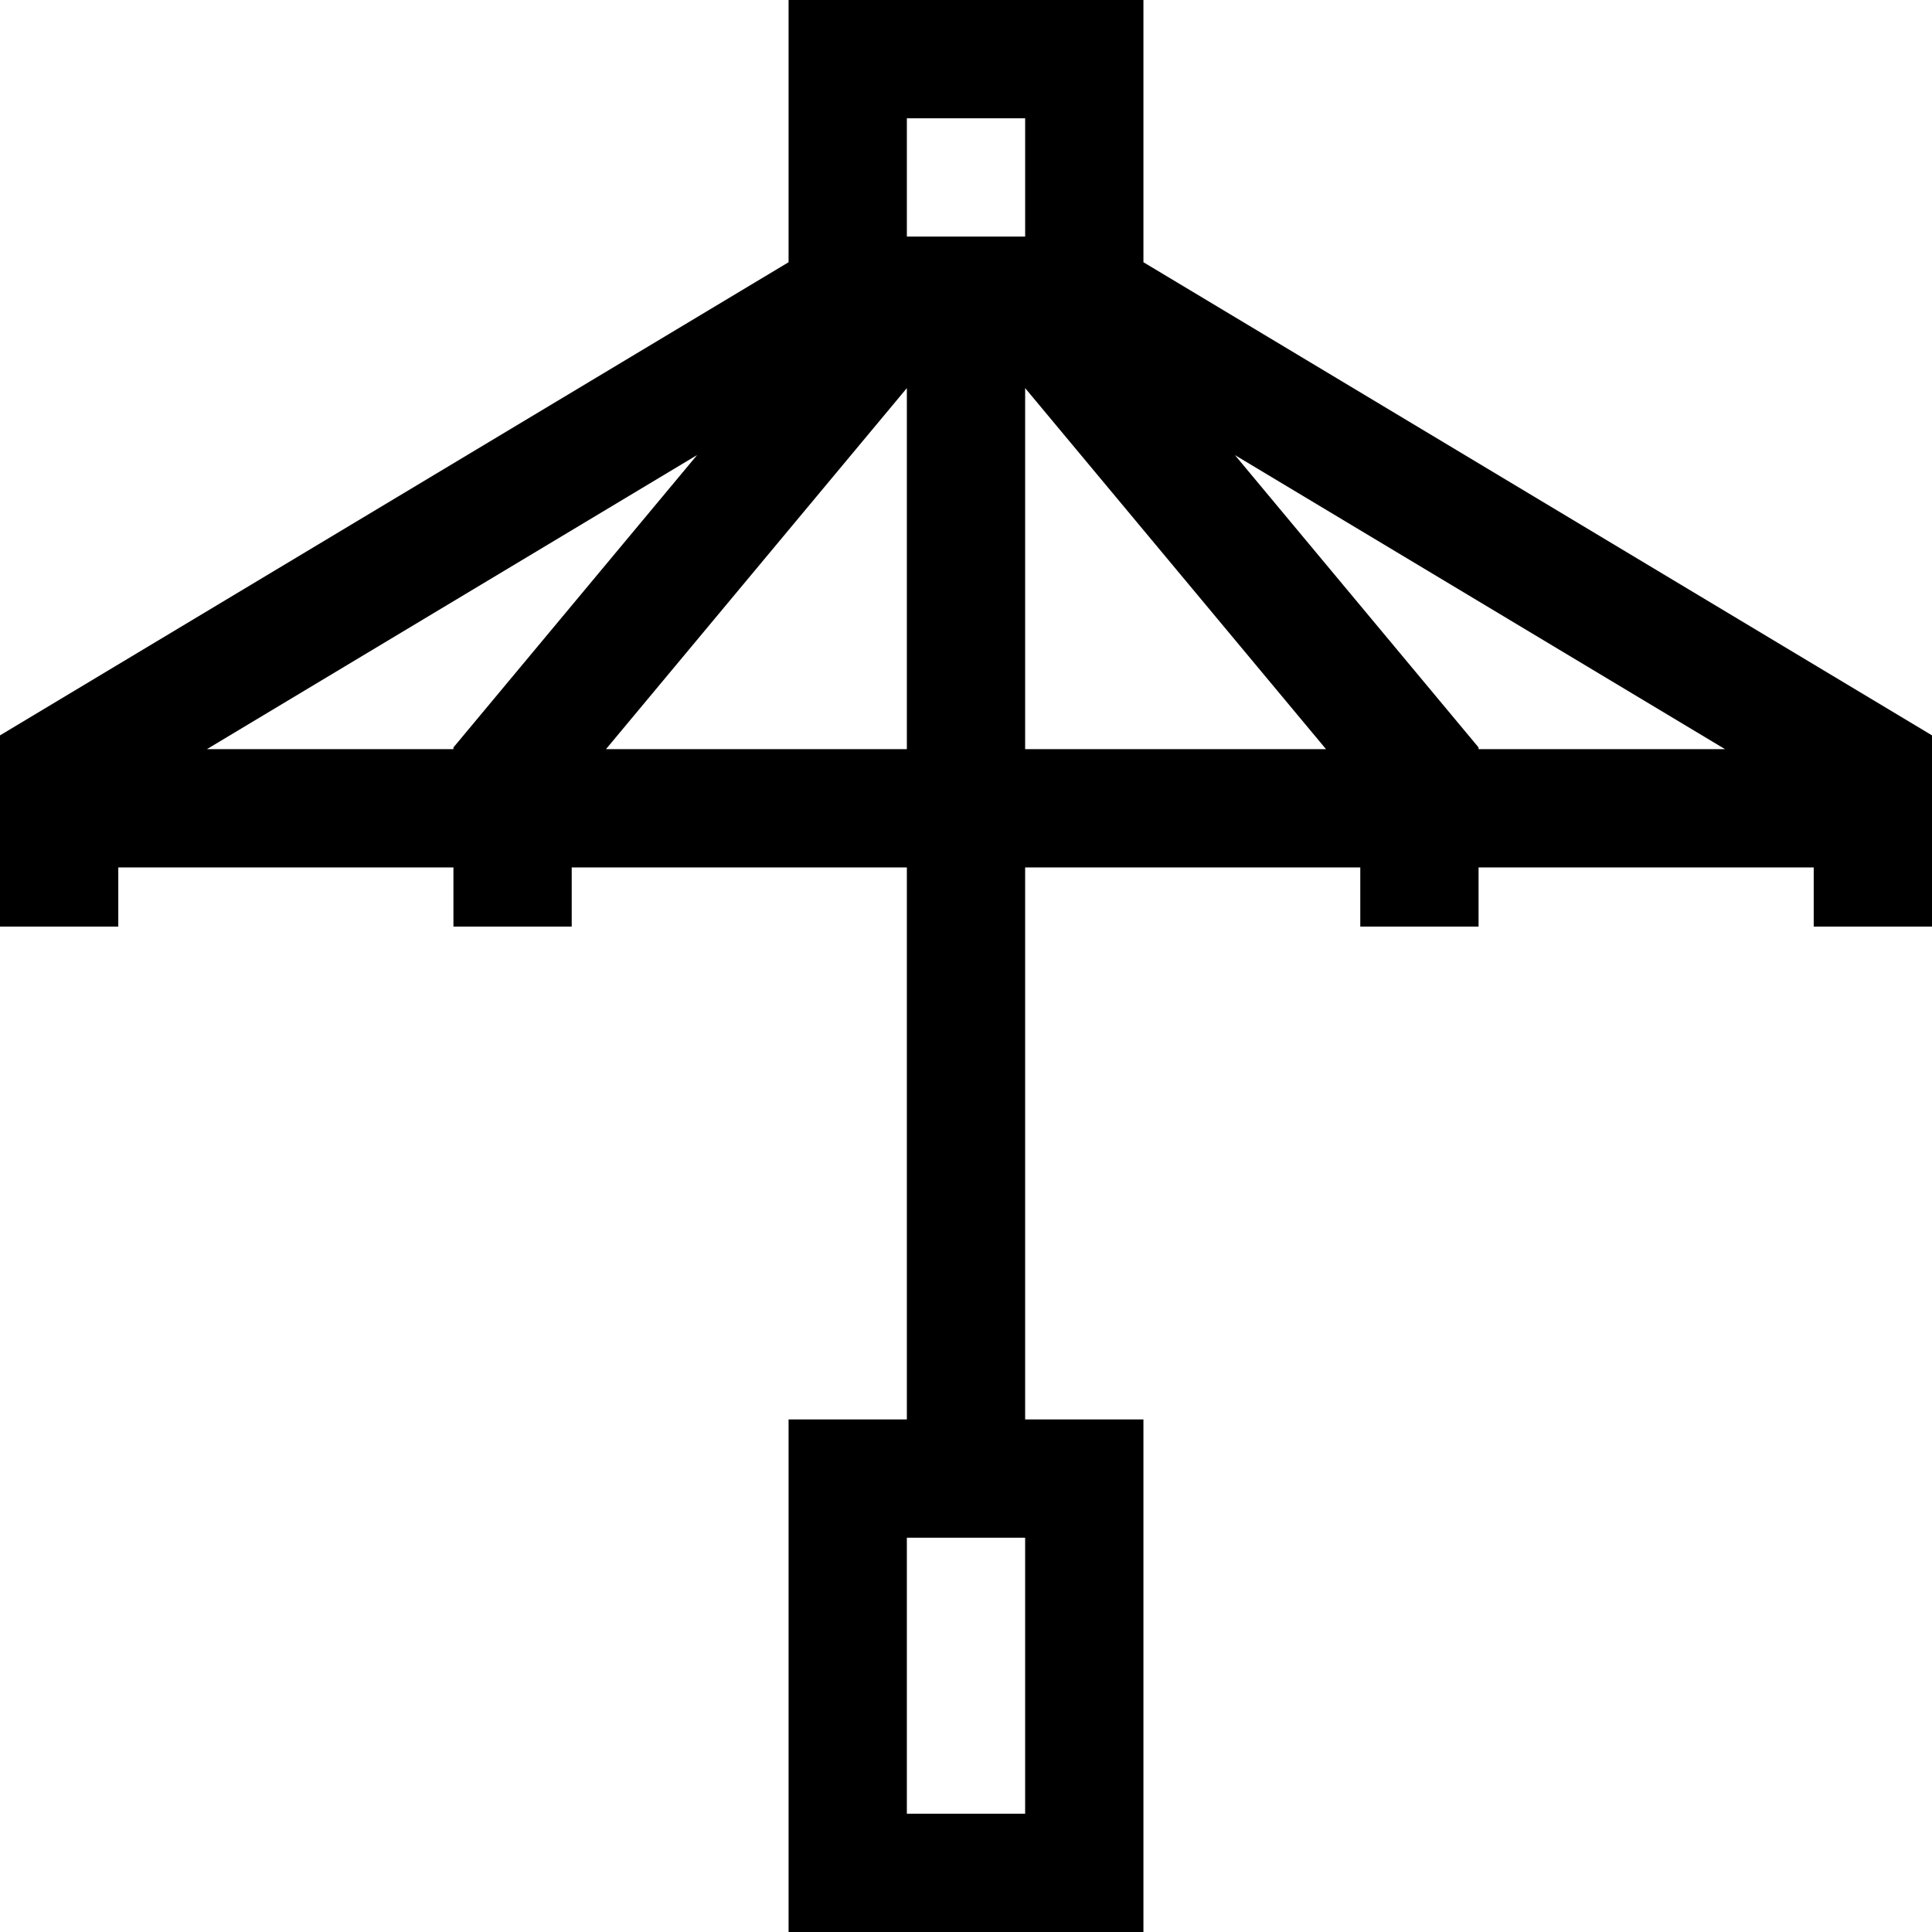 <?xml version="1.0" encoding="iso-8859-1"?>
<!-- Generator: Adobe Illustrator 19.0.0, SVG Export Plug-In . SVG Version: 6.00 Build 0)  -->
<svg version="1.1" id="Layer_1" xmlns="http://www.w3.org/2000/svg" xmlns:xlink="http://www.w3.org/1999/xlink" x="0px" y="0px"
	 viewBox="0 0 512 512" style="enable-background:new 0 0 512 512;" xml:space="preserve">
<g>
	<g>
		<path d="M303.02,69.493V0H208.98v69.493L0,194.881v50.67h31.347v-15.673h88.816v15.673h31.347v-15.673h88.816v146.286H208.98V512
			h94.041V376.163h-31.347V229.878h88.816v15.673h31.347v-15.673h88.816v15.673H512v-50.67L303.02,69.493z M120.163,198.08v0.45
			H54.845l129.888-77.933L120.163,198.08z M160.592,198.531l79.734-95.68v95.68H160.592z M271.673,480.653h-31.347V407.51h31.347
			V480.653z M240.327,62.694V31.347h31.347v31.347H240.327z M271.673,198.531v-95.68l79.734,95.68H271.673z M391.837,198.531v-0.45
			l-64.568-77.482l129.887,77.933H391.837z"/>
	</g>
</g>
<g>
</g>
<g>
</g>
<g>
</g>
<g>
</g>
<g>
</g>
<g>
</g>
<g>
</g>
<g>
</g>
<g>
</g>
<g>
</g>
<g>
</g>
<g>
</g>
<g>
</g>
<g>
</g>
<g>
</g>
</svg>
